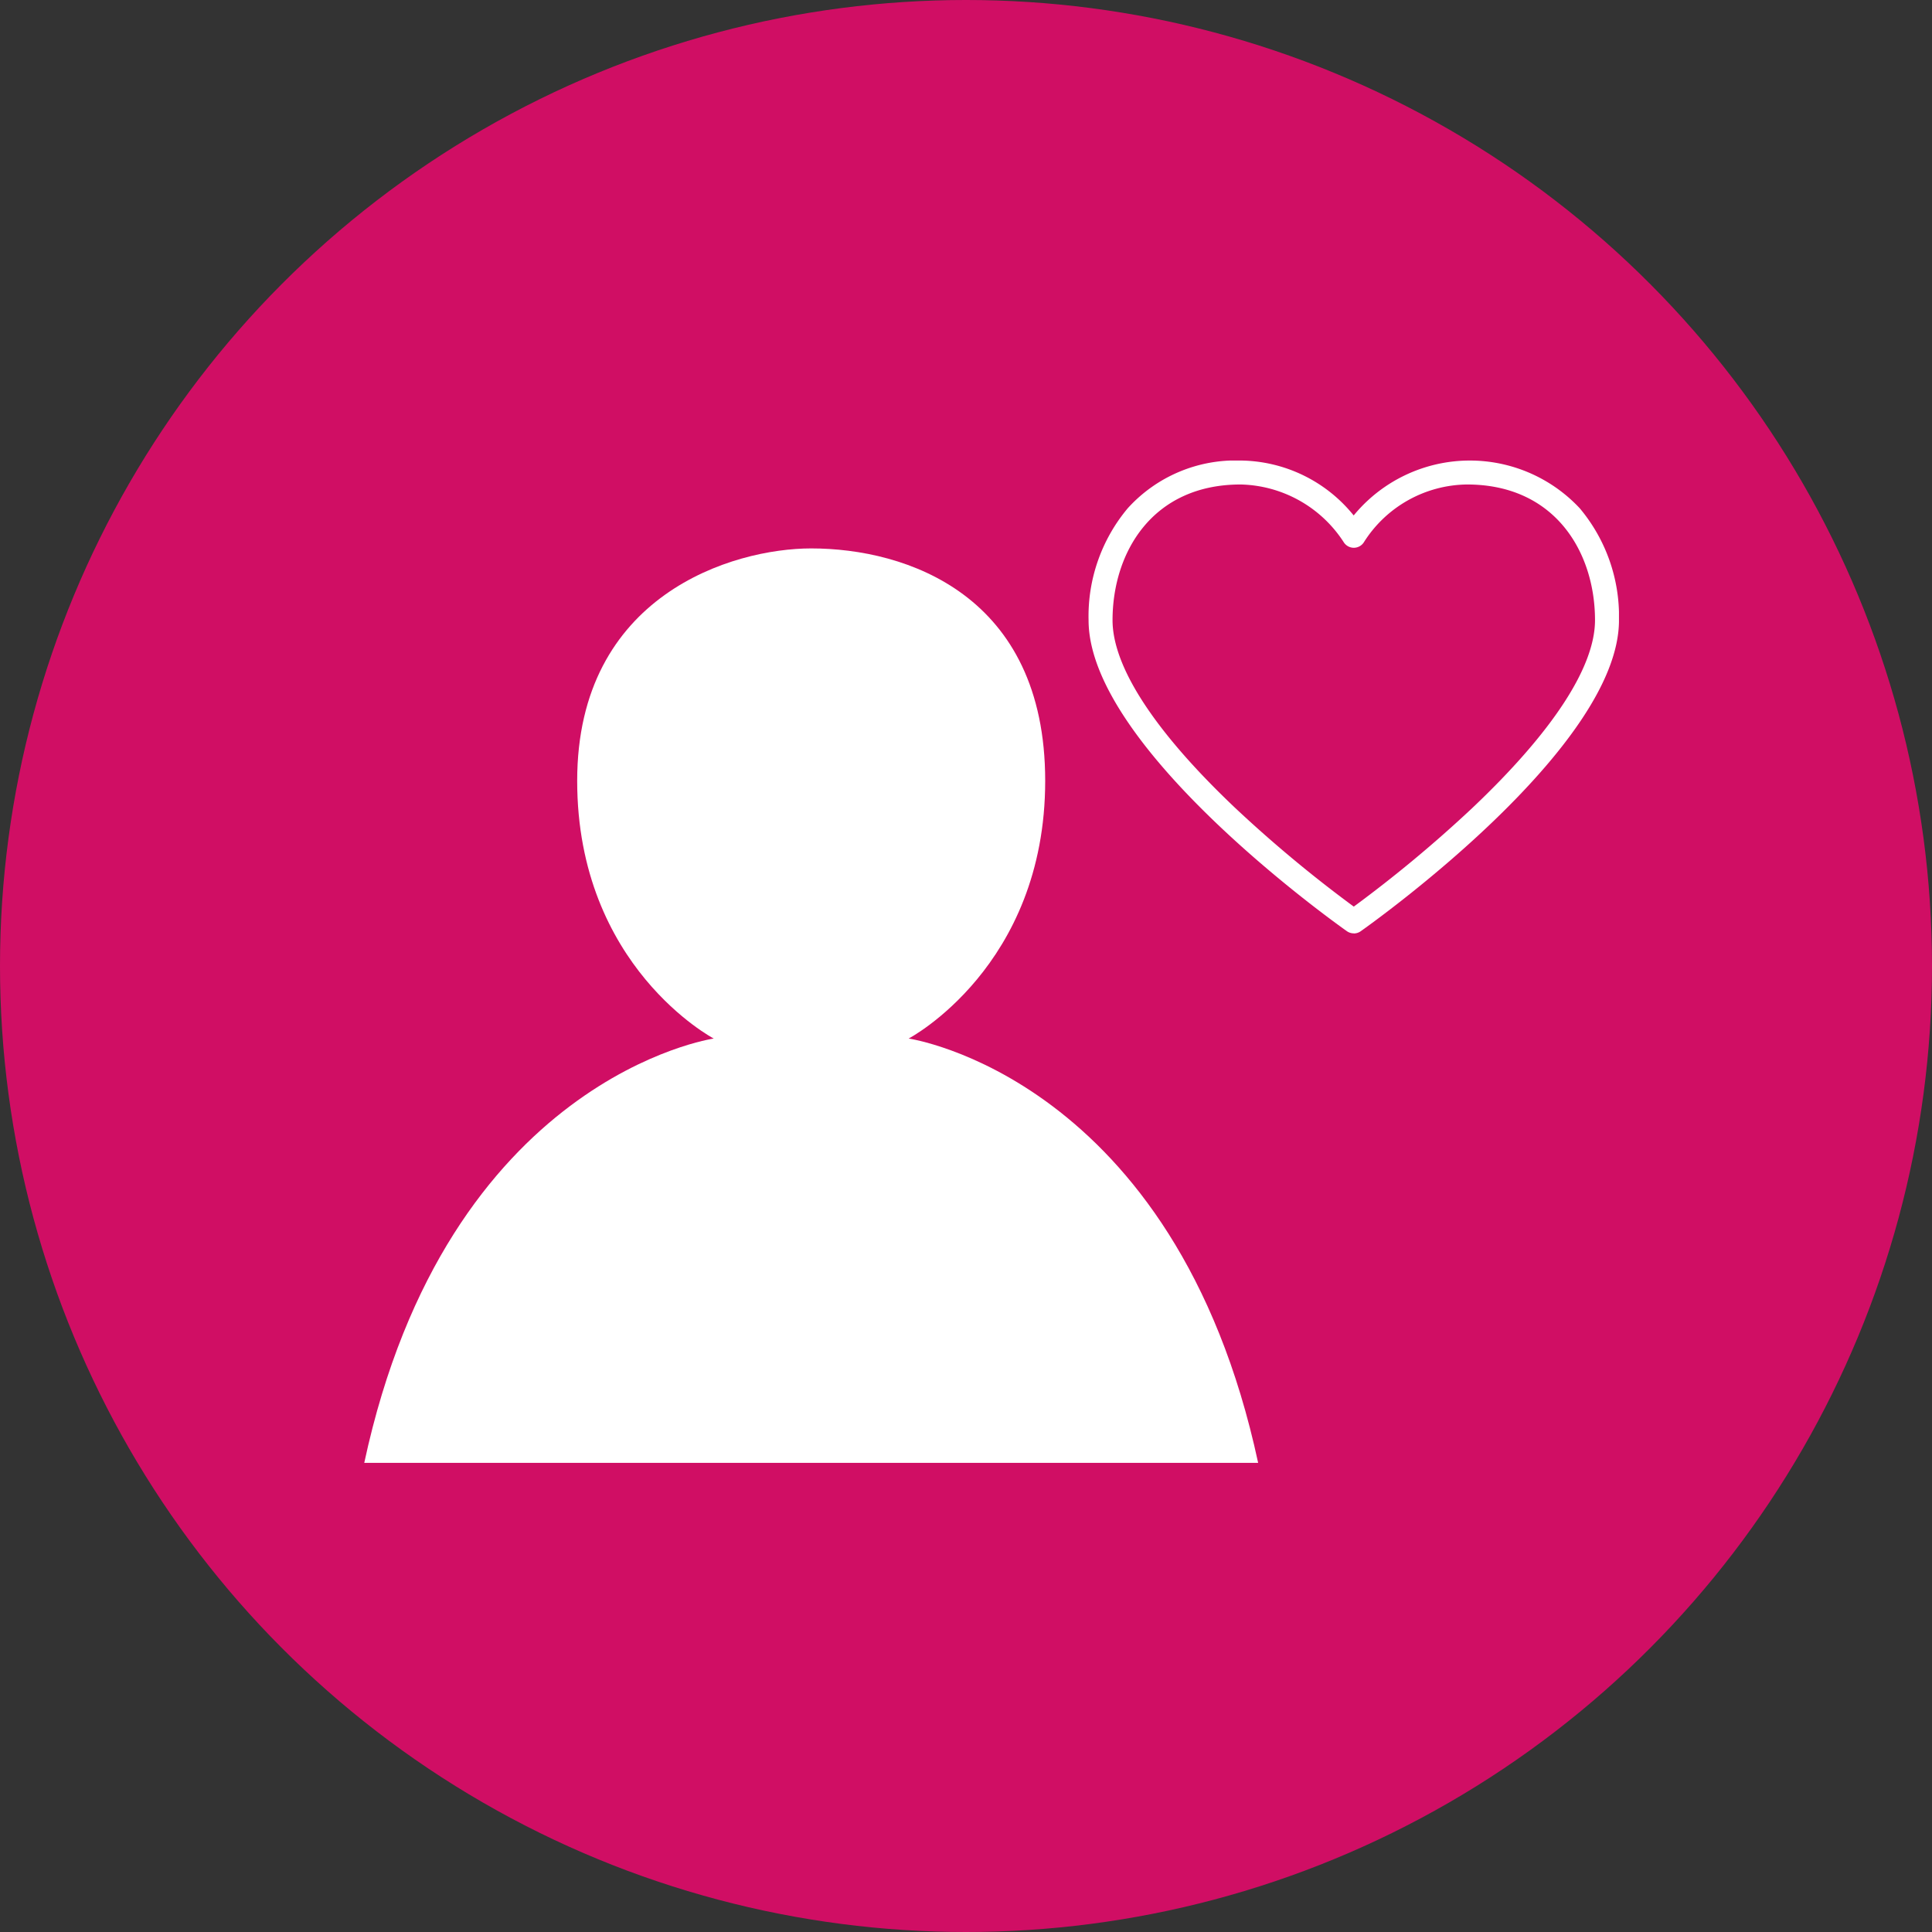 <svg xmlns="http://www.w3.org/2000/svg" xmlns:xlink="http://www.w3.org/1999/xlink" width="108" height="108" viewBox="0 0 108 108">
  <rect x="0" y="0" width="108" height="108" fill="#333333" stroke="none"/>
  <defs>
    <clipPath id="clip-path">
      <rect id="Rectangle_172" data-name="Rectangle 172" width="70.139" height="56.032" fill="none"/>
    </clipPath>
  </defs>
  <g id="Group_903" data-name="Group 903" transform="translate(-158 -2951.821)">
    <circle id="Ellipse_33" data-name="Ellipse 33" cx="54" cy="54" r="54" transform="translate(158 2951.821)" fill="#d00e64"/>
    <g id="Group_154" data-name="Group 154" transform="translate(178.362 2977.565)">
      <g id="Group_153" data-name="Group 153" clip-path="url(#clip-path)">
        <path id="Path_118" data-name="Path 118" d="M24.984,84.144H49.969c-4.634-21.569-19.537-23.72-19.537-23.72s7.633-4.006,7.633-14.406S30.3,33.026,24.984,33.026c-4.376,0-13.081,2.593-13.081,12.992s7.633,14.406,7.633,14.406S4.634,62.575,0,84.144Z" transform="translate(0 -28.113)" fill="#fff"/>
        <path id="Path_119" data-name="Path 119" d="M286.984,26.431a.668.668,0,0,1-.386-.122c-.59-.415-14.439-10.255-14.439-17.383a9.394,9.394,0,0,1,2.192-6.261A8.135,8.135,0,0,1,280.658,0a8.227,8.227,0,0,1,6.321,3.07,8.405,8.405,0,0,1,12.638-.4,9.392,9.392,0,0,1,2.192,6.261c0,7.128-13.849,16.967-14.439,17.383a.668.668,0,0,1-.386.122M280.658,1.339c-4.945,0-7.159,3.811-7.159,7.587,0,2.615,2.371,6.244,6.857,10.495a72.385,72.385,0,0,0,6.628,5.515,72.376,72.376,0,0,0,6.628-5.515c4.486-4.25,6.857-7.879,6.857-10.495,0-3.777-2.213-7.587-7.158-7.587a6.913,6.913,0,0,0-5.748,3.206.671.671,0,0,1-.575.332h0a.669.669,0,0,1-.575-.326,7.045,7.045,0,0,0-5.752-3.212" transform="translate(-231.669 0)" fill="#fff"/>
      </g>
    </g>
  </g>
</svg>
